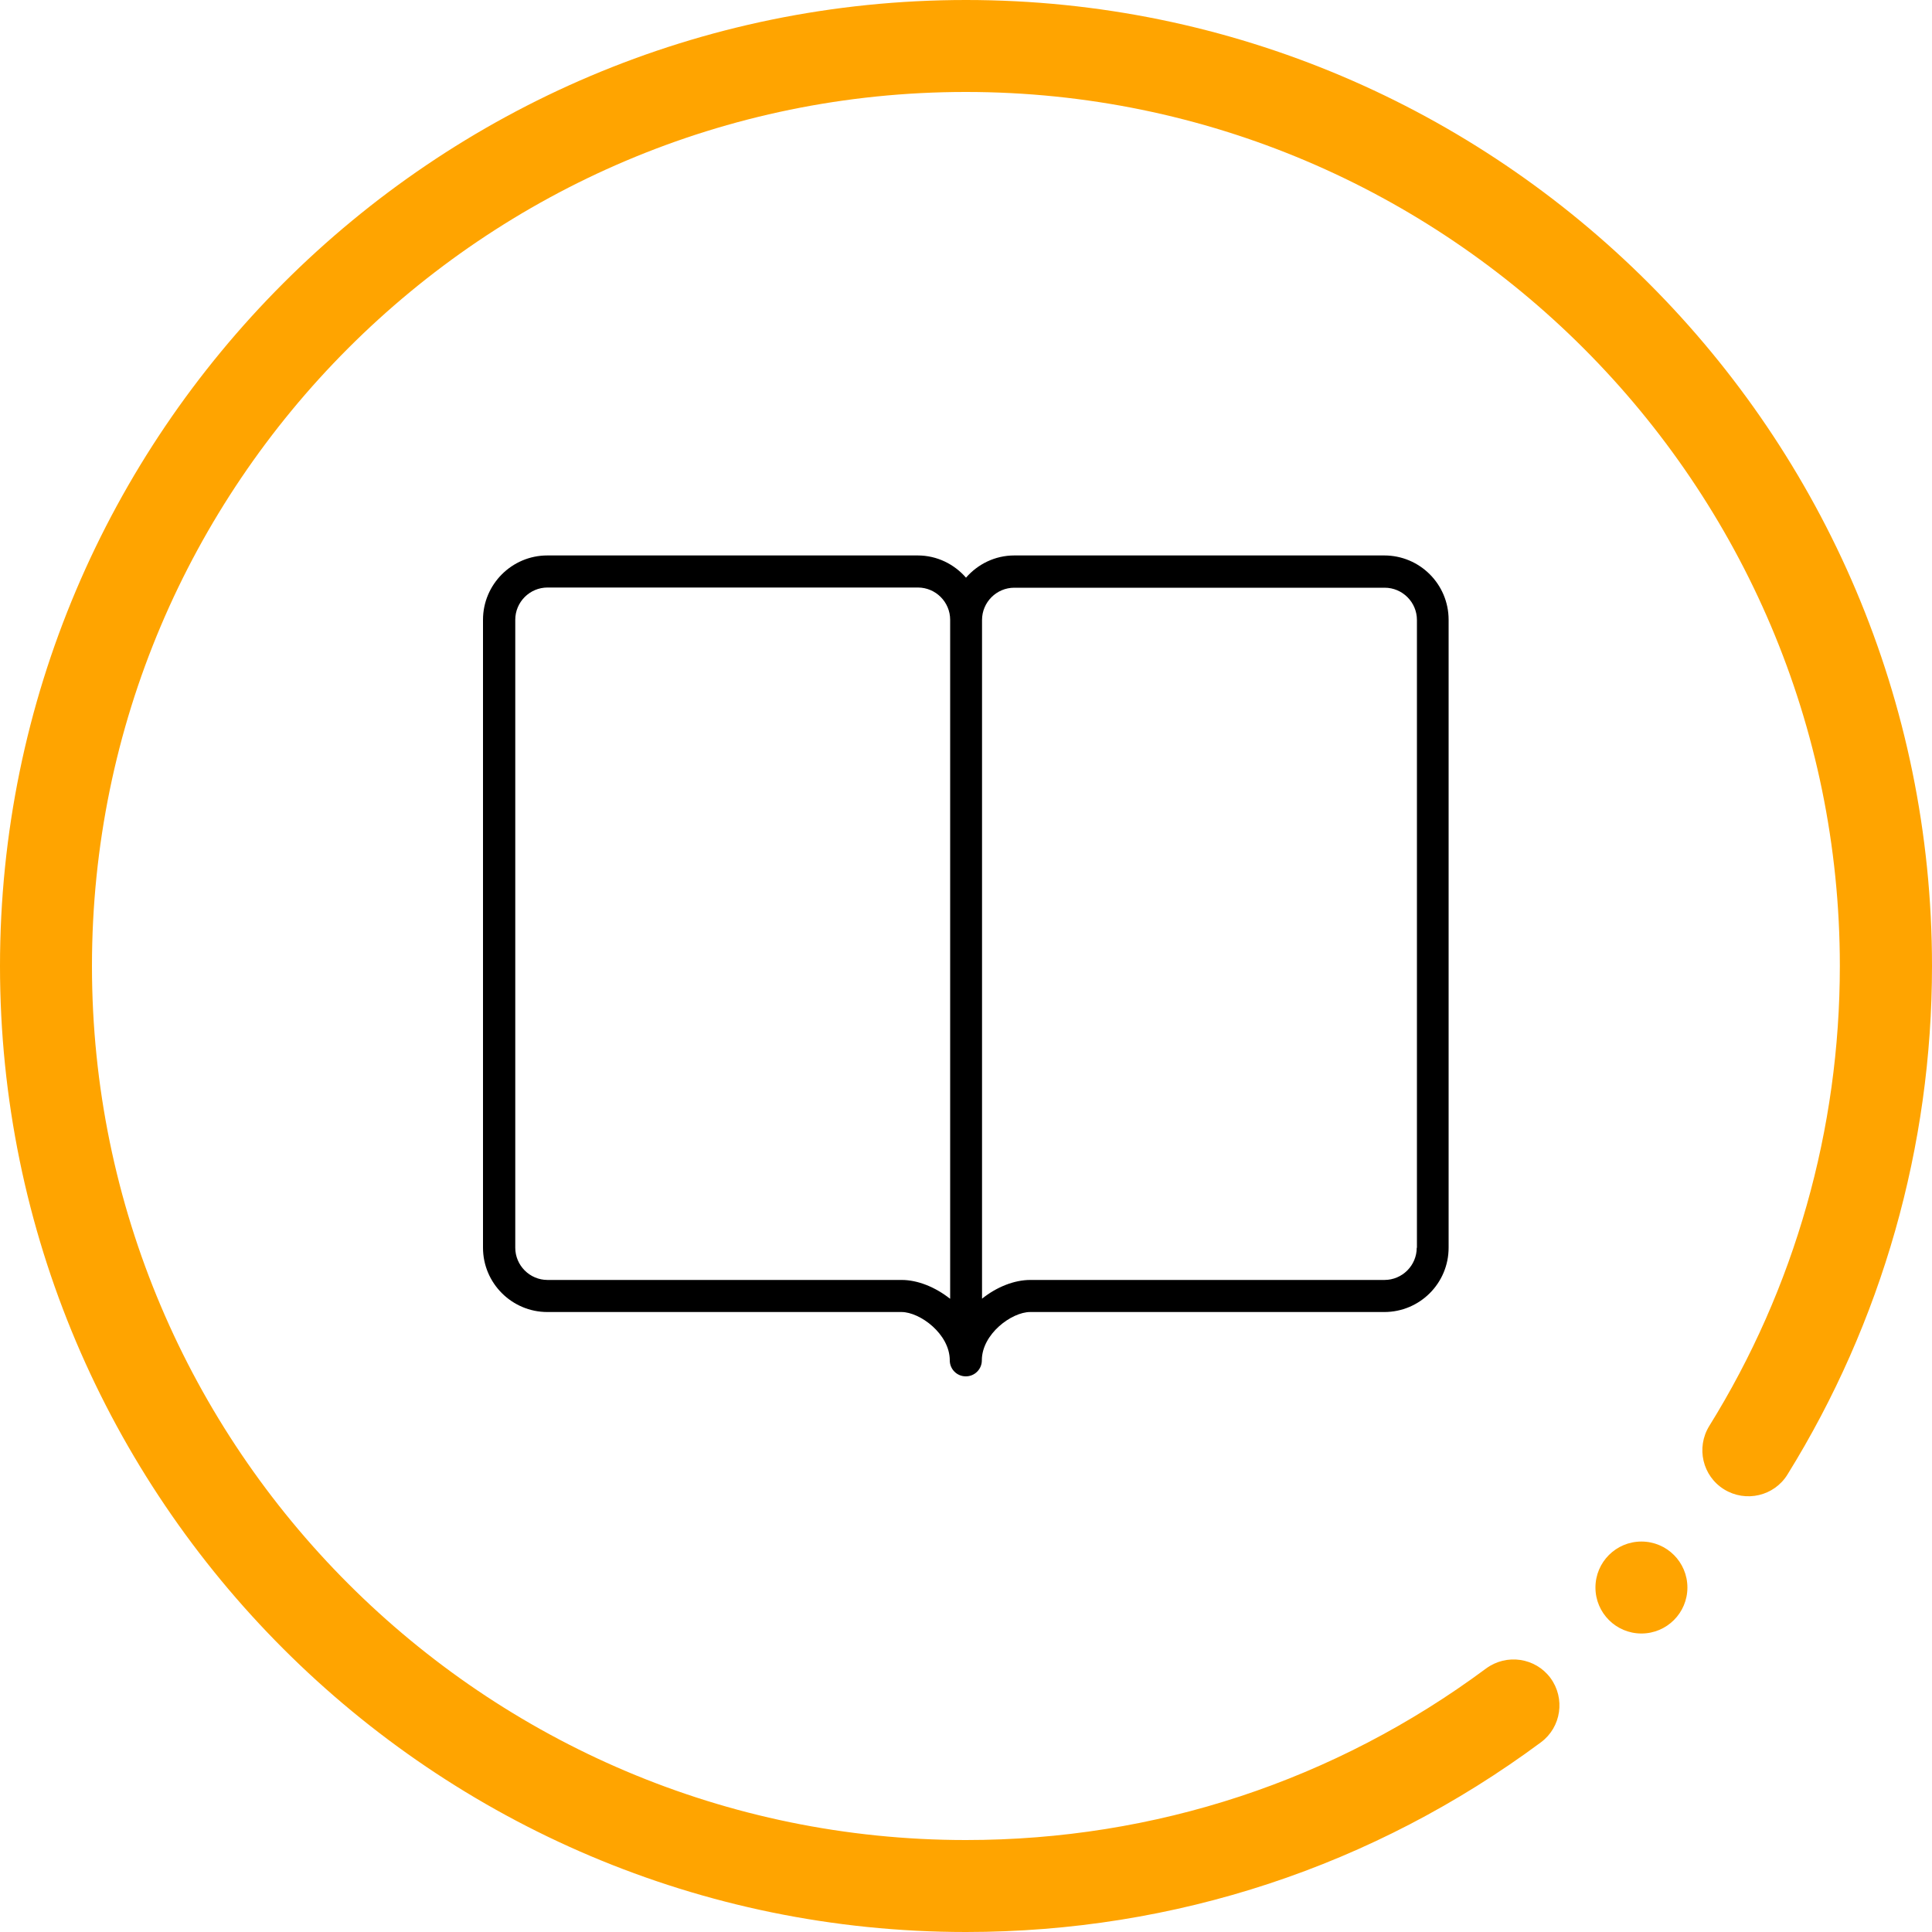 <?xml version="1.0" encoding="UTF-8"?>
<svg xmlns="http://www.w3.org/2000/svg" viewBox="0 0 100 100">
  <defs>
    <style>
      .cls-1 {
        fill: #000;
      }

      .cls-1, .cls-2 {
        stroke-width: 0px;
      }

      .cls-2 {
        fill: #ffa400;
      }
    </style>
  </defs>
  <g id="Layer_1" data-name="Layer 1">
    <path class="cls-1" d="M71.67,28.75h-19.17c-1,0-1.89.45-2.5,1.15-.61-.7-1.5-1.15-2.5-1.15h-19.17c-1.84,0-3.33,1.5-3.33,3.33v32.5c0,1.84,1.5,3.33,3.33,3.33h18.33c.96,0,2.5,1.14,2.5,2.5,0,.46.37.83.83.83s.83-.37.83-.83c0-1.36,1.54-2.5,2.5-2.5h18.33c1.84,0,3.33-1.49,3.33-3.33v-32.5c0-1.84-1.49-3.33-3.33-3.33ZM49.17,67.22c-.76-.6-1.67-.97-2.5-.97h-18.33c-.92,0-1.67-.75-1.67-1.67v-32.5c0-.92.75-1.67,1.67-1.67h19.17c.92,0,1.67.75,1.67,1.67v35.13ZM73.33,64.58c0,.92-.75,1.67-1.67,1.67h-18.33c-.83,0-1.74.36-2.5.97v-35.13c0-.92.75-1.67,1.67-1.67h19.17c.92,0,1.67.75,1.67,1.67v32.5Z"/>
  </g>
  <g id="Circle">
    <g>
      <path class="cls-2" d="M50,100C22.43,100,0,77.57,0,50S22.43,0,50,0s50,22.43,50,50c0,9.33-2.59,18.43-7.48,26.32-.69,1.12-2.16,1.46-3.28.77-1.12-.69-1.46-2.16-.77-3.28,4.43-7.13,6.76-15.37,6.76-23.81,0-24.94-20.29-45.24-45.24-45.24S4.76,25.06,4.76,50s20.29,45.24,45.24,45.24c9.78,0,19.09-3.07,26.92-8.88,1.06-.78,2.55-.56,3.33.49.78,1.06.56,2.55-.49,3.33-8.66,6.42-18.95,9.82-29.76,9.82Z"/>
      <circle class="cls-2" cx="84.96" cy="82.17" r="2.38"/>
    </g>
  </g>
</svg>